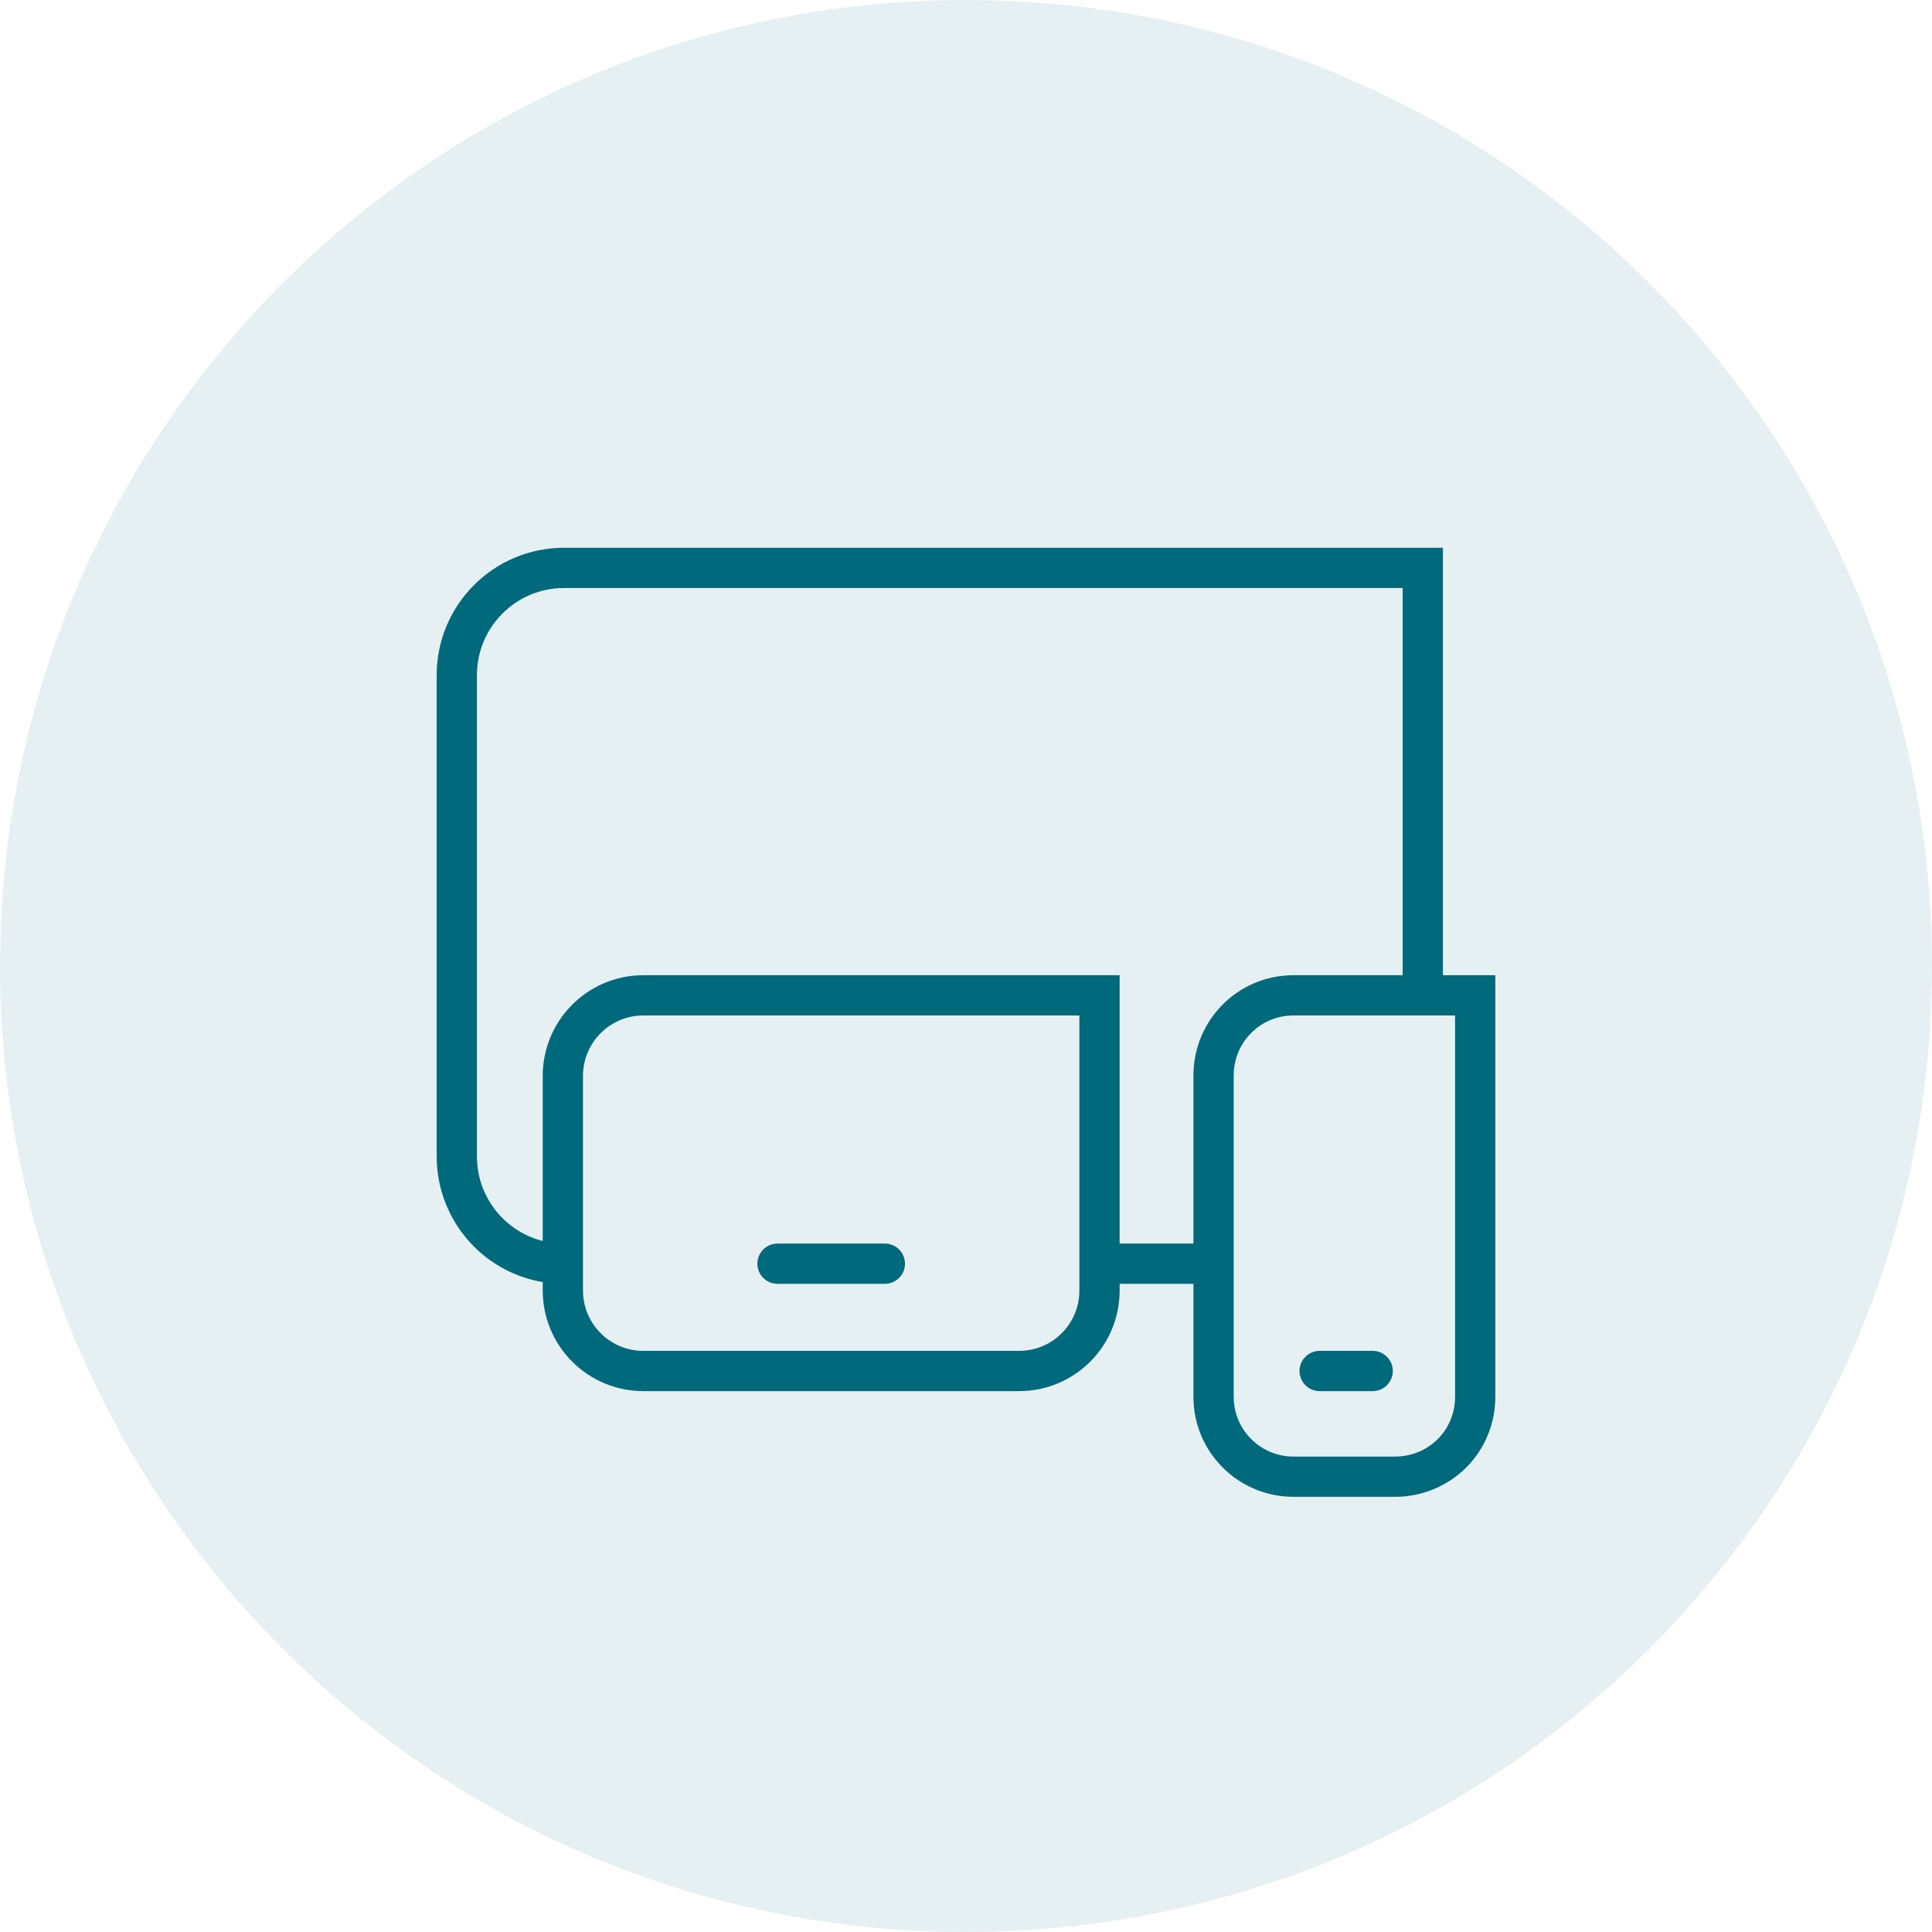 <svg width="48" height="48" viewBox="0 0 48 48" fill="none" xmlns="http://www.w3.org/2000/svg">
<path d="M0 24C0 10.745 10.745 0 24 0C37.255 0 48 10.745 48 24C48 37.255 37.255 48 24 48C10.745 48 0 37.255 0 24Z" fill="#00697C" fill-opacity="0.1"/>
<path d="M13.76 31.385C12.39 31.255 11.349 30.104 11.349 28.729V16.776C11.349 15.302 12.541 14.109 14.015 14.109H35.349V24.521M30.151 31.396H27.317M32.786 34.062H34.104M19.317 31.396H21.984M32.125 24.729H36.651V34.708C36.651 35.234 36.442 35.74 36.073 36.109C35.698 36.479 35.192 36.688 34.666 36.688H32.125C31.036 36.682 30.151 35.797 30.151 34.708V26.708C30.156 25.615 31.036 24.734 32.125 24.729ZM27.317 32.062C27.317 33.167 26.427 34.062 25.317 34.062H15.984C14.88 34.062 13.984 33.167 13.984 32.062V26.729C13.984 25.625 14.88 24.729 15.984 24.729H27.317V32.062Z" stroke="#00697C" stroke-linecap="round"/>
</svg>
